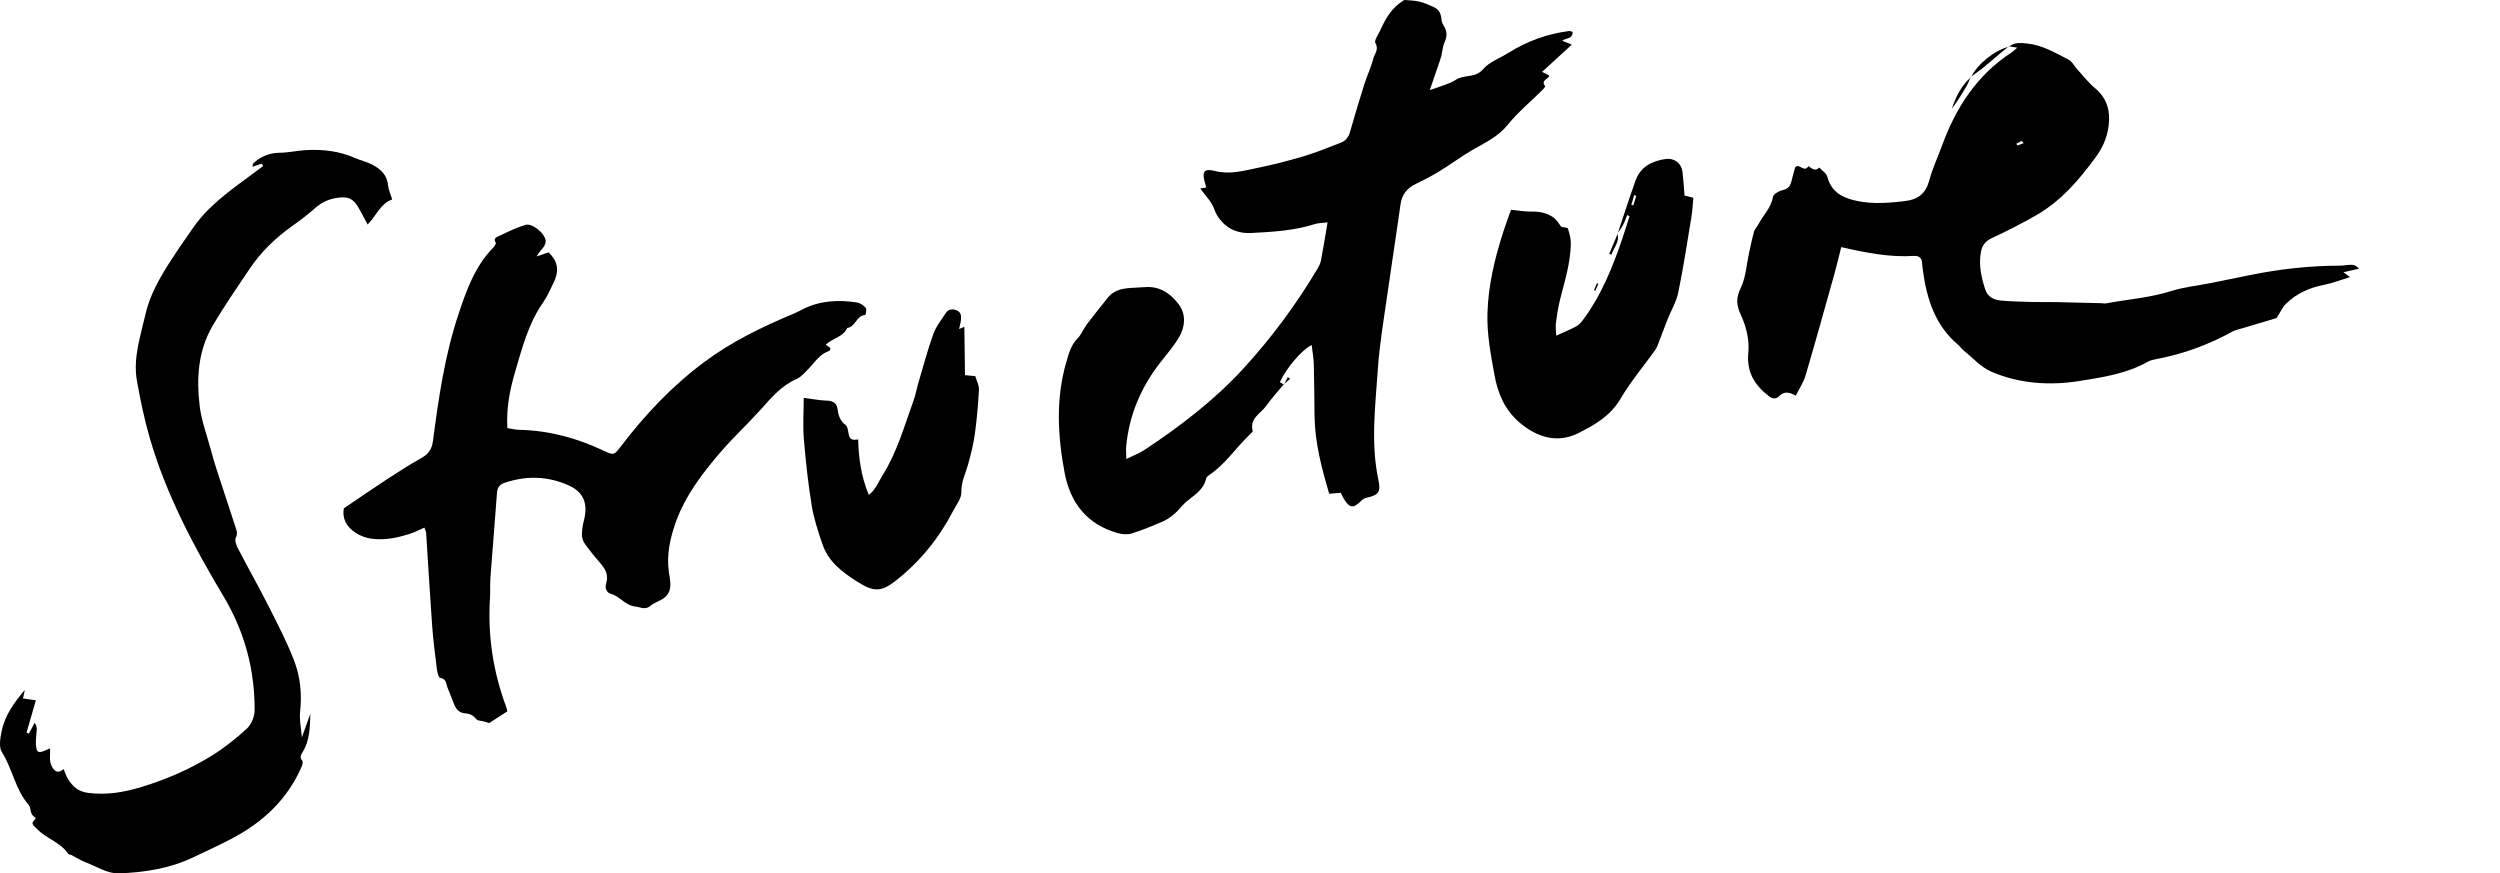<?xml version="1.0" encoding="UTF-8"?>
<svg xmlns="http://www.w3.org/2000/svg" viewBox="0 0 886.83 309.83">
    <g id="a"/>
    <g id="b">
        <g id="c">
            <path
                d="M455.39,136.34c-2.1,2.54-4.35,4.98-6.25,7.66-1.93,2.71-5.94,4.34-4.77,8.8,.1,.4-.81,1.12-1.32,1.61-4.77,4.61-8.46,10.29-14.07,14.07-.46,.31-1.04,.78-1.14,1.26-.86,4.13-4.35,5.92-7.16,8.36-1.4,1.21-2.47,2.79-3.87,4-1.27,1.1-2.68,2.15-4.2,2.82-3.69,1.61-7.42,3.16-11.25,4.35-1.52,.47-3.45,.24-5.04-.21-10.75-3.06-16.66-10.74-18.65-21.27-2.49-13.16-3.22-26.44,.64-39.55,.85-2.88,1.58-5.79,3.86-8.1,1.39-1.41,2.13-3.44,3.34-5.05,2.43-3.23,4.97-6.37,7.5-9.53,2.45-3.06,5.94-3.33,9.47-3.49,1.57-.07,3.13-.25,4.7-.26,4.88-.02,8.48,2.76,11.07,6.32,2.51,3.45,2.17,7.74,.04,11.41-1.8,3.09-4.17,5.87-6.41,8.69-7.01,8.85-11.3,18.8-12.38,30.07-.12,1.25,.01,2.52,.04,4.53,2.56-1.27,4.7-2.07,6.56-3.3,12.67-8.42,24.71-17.59,35.05-28.89,9.9-10.82,18.58-22.51,26.07-35.09,.59-.99,1.16-2.07,1.37-3.17,.82-4.24,1.49-8.5,2.34-13.49-1.86,.23-3.25,.19-4.5,.59-7.38,2.37-15.07,2.78-22.68,3.18-3.63,.19-7.5-.83-10.4-4.1-1.28-1.45-2.02-2.63-2.66-4.47-.9-2.56-3.1-4.66-4.93-7.23l2.16-.36c-.21-.69-.41-1.34-.59-2-.99-3.57-.11-4.83,3.52-3.87,5.2,1.37,10.06,0,14.96-1.01,5.66-1.16,11.27-2.59,16.81-4.24,4.41-1.32,8.69-3.11,12.99-4.76,1.71-.66,2.74-1.92,3.27-3.77,1.62-5.7,3.33-11.38,5.11-17.03,.96-3.03,2.38-5.93,3.14-9,.43-1.72,2.13-3.22,.76-5.56-.53-.9,1.12-3.09,1.82-4.67,1.85-4.15,4.09-8.01,8.46-10.6,1.55,.15,3.45,.15,5.26,.57,1.76,.41,3.45,1.2,5.12,1.93,1.93,.84,2.67,2.42,2.79,4.51,.05,.95,.68,1.9,1.16,2.79,.98,1.83,.7,3.51-.12,5.37-.66,1.5-.72,3.27-1.15,4.89-.32,1.24-.79,2.44-1.2,3.65-.82,2.42-1.66,4.83-2.84,8.26,2.53-.87,4.1-1.36,5.64-1.96,1.21-.47,2.47-.94,3.53-1.66,2.92-2.01,6.93-.48,9.74-3.78,2.23-2.62,5.99-3.92,9.05-5.84,6.59-4.13,13.74-6.72,21.46-7.71,.38-.05,.8,.2,1.26,.32,.02,2.57-2.37,2.12-3.72,3.12,1.11,.45,2.16,.87,3.43,1.39-3.59,3.29-6.91,6.33-10.54,9.65,.9,.47,1.66,.87,2.56,1.33-.28,1.28-3.19,1.65-1.48,3.73,.1,.12-.51,.93-.9,1.31-4.18,4.14-8.77,7.95-12.45,12.49-3.27,4.03-7.55,6.06-11.8,8.47-4.26,2.42-8.2,5.39-12.39,7.96-2.71,1.66-5.56,3.1-8.42,4.5-3.1,1.51-4.88,3.78-5.36,7.29-1.43,10.32-3.07,20.61-4.52,30.93-1.29,9.17-2.9,18.33-3.52,27.55-.88,13.1-2.58,26.26,.24,39.36,.88,4.09,.03,5.22-4.2,6.15-.63,.14-1.32,.49-1.77,.94-2.95,2.99-4.32,2.86-6.41-.71-.36-.61-.64-1.27-.99-1.96-1.39,.11-2.65,.2-4.12,.31-2.7-9.15-5.08-18.18-5.2-27.65-.07-6.07-.09-12.15-.26-18.22-.06-2.29-.49-4.56-.75-6.89-3.46,1.66-9,8.17-11.28,13.19,.48,.29,.97,.58,1.45,.87l-.08-.1Z"/>
            <path
                d="M712.64,16.58c1.93-1.59,3.94-1.4,6.4-1.15,5.54,.56,10.04,3.34,14.73,5.72,1.3,.66,2.08,2.34,3.15,3.5,2.03,2.22,3.89,4.66,6.19,6.56,3.67,3.03,5.21,6.82,5.05,11.39-.17,4.89-1.79,9.15-4.77,13.2-5.88,8-12.22,15.44-20.91,20.45-5.13,2.96-10.42,5.66-15.79,8.15-2.4,1.11-3.58,2.62-4.02,5.11-.8,4.58,.18,8.93,1.57,13.21,.81,2.49,2.94,3.63,5.32,3.87,3.72,.36,7.48,.42,11.23,.53,2.88,.08,5.76,0,8.64,.05,5.32,.1,10.64,.25,15.96,.38,.58,.01,1.18,.18,1.73,.07,7.64-1.46,15.42-1.96,22.93-4.34,4.66-1.47,9.62-1.96,14.45-2.92,4.53-.9,9.05-1.85,13.58-2.77,10.48-2.12,21.06-3.33,31.77-3.35,1.44,0,2.88-.32,4.32-.31,.89,0,1.77,.36,2.67,1.38-1.72,.39-3.44,.78-5.52,1.25,.75,.59,1.31,1.02,2.26,1.76-3.21,.97-6.12,2.12-9.13,2.71-5.23,1.02-9.88,3.07-13.64,6.84-1.13,1.13-1.81,2.72-3.26,4.97-4.03,1.19-8.99,2.66-13.96,4.14-.54,.16-1.1,.31-1.59,.58-8.39,4.66-17.28,7.94-26.71,9.75-1.13,.22-2.34,.42-3.32,.97-7.6,4.32-16.18,5.58-24.5,6.9-10.46,1.65-21.17,.93-31.08-3.33-3.7-1.59-6.64-4.98-9.9-7.58-.67-.54-1.13-1.33-1.79-1.89-8.23-6.87-11.18-16.24-12.57-26.37-.12-.86-.24-1.72-.28-2.59-.09-1.77-1.04-2.75-2.75-2.64-8.76,.55-17.28-1.12-25.95-3.12-.83,3.27-1.53,6.31-2.37,9.31-3.39,12.11-6.76,24.23-10.31,36.29-.7,2.38-2.18,4.53-3.46,7.11-2.39-1.4-4.19-1.57-5.88,.16-.99,1.01-2.25,1.06-3.52,.1-5.11-3.88-8.09-8.59-7.43-15.4,.45-4.69-.69-9.3-2.69-13.62-1.45-3.13-1.79-5.82-.05-9.34,1.86-3.77,2.08-8.36,3.02-12.59,.57-2.53,1.07-5.08,1.77-7.58,.25-.9,1.07-1.62,1.51-2.48,1.66-3.26,4.53-5.82,5.17-9.75,.16-1.02,2.18-2.15,3.52-2.46,1.9-.43,2.66-1.42,3.06-3.13,.41-1.81,.96-3.59,1.36-5.06,1.71-1.25,3.08,2.12,4.65-.25,.17-.26,2.19,2.45,3.81,.44,.99,1.06,2.55,1.98,2.87,3.22,1.07,4.12,3.6,6.52,7.51,7.82,6.51,2.16,13.05,1.68,19.75,.92,4.98-.57,7.69-2.65,8.97-7.48,1.11-4.17,2.99-8.13,4.48-12.21,4.93-13.52,12.41-25.12,24.75-33.11,.56-.36,1.02-.87,1.94-1.67l-3.03-.48,.1,.12Zm2.58,34.42l.48,.6c.72-.27,1.43-.55,2.15-.82l-.66-.81-1.97,1.03Z"/>
            <path
                d="M292.9,122.23c.71,.53,1.26,.93,1.71,1.26-.19,.49-.24,.93-.4,.98-3.53,1.11-5.29,4.25-7.69,6.65-1.21,1.22-2.42,2.66-3.93,3.31-5.39,2.33-8.95,6.63-12.72,10.83-4.73,5.26-9.96,10.08-14.55,15.45-6.31,7.38-12.22,15.14-15.55,24.4-2.05,5.7-3.37,11.61-2.5,17.82,.44,3.09,1.45,6.5-1.45,8.98-1.46,1.25-3.58,1.73-5.05,2.97-1.93,1.63-3.43,.49-5.38,.28-3.67-.41-5.43-3.6-8.61-4.48-1.69-.47-2.29-2.03-1.73-3.87,.8-2.62-.13-4.74-1.86-6.73-1.98-2.27-3.88-4.63-5.65-7.07-.63-.86-1.1-2.06-1.11-3.11-.02-1.72,.23-3.48,.67-5.15,1.55-5.86,.09-10.08-5.23-12.5-7.4-3.37-15.1-3.62-22.86-.98-1.71,.58-2.57,1.59-2.71,3.45-.74,10.1-1.59,20.2-2.34,30.3-.17,2.31,.01,4.64-.14,6.95-.87,13.33,1.07,26.24,5.73,38.75,.19,.52,.29,1.08,.42,1.61-2.06,1.33-3.99,2.58-6.44,4.16-.19-.06-1.11-.34-2.02-.6-.87-.25-2.1-.2-2.55-.77-1.09-1.39-2.31-1.99-4.04-2.09-1.92-.11-3.11-1.4-3.8-3.13-.81-2.02-1.57-4.05-2.4-6.06-.54-1.32-.33-3.09-2.57-3.37-.52-.06-1.04-1.95-1.17-3.05-.64-5.16-1.31-10.33-1.69-15.52-.8-10.96-1.41-21.94-2.13-32.91-.03-.53-.34-1.04-.62-1.84-1.87,.81-3.5,1.71-5.25,2.24-2.45,.74-4.96,1.47-7.49,1.72-4.07,.39-8.08,.28-11.76-2.19-3.43-2.3-4.67-5.25-4.08-8.59,5.27-3.56,10.07-6.9,14.96-10.09,4.11-2.68,8.24-5.36,12.52-7.75,2.51-1.4,3.74-3.06,4.13-6.02,1.99-15.07,4.15-30.13,8.94-44.62,2.85-8.64,5.86-17.31,12.49-24.06,.44-.45,1.04-1.46,.87-1.7-1.03-1.43,.25-1.99,.97-2.32,3.12-1.46,6.26-3,9.54-4,2.44-.75,6.98,3.05,7.19,5.69,.06,.75-.36,1.66-.84,2.3-.75,1.01-1.72,1.85-2.35,3.2,1.41-.48,2.81-.97,4.18-1.44,3.64,3.33,3.76,7,1.7,10.99-1.13,2.18-2.03,4.53-3.44,6.52-5.38,7.61-7.65,16.53-10.19,25.19-1.79,6.1-3.05,12.6-2.66,19.63,1.5,.23,2.86,.59,4.23,.62,10.61,.23,20.57,2.94,30.1,7.49,3.49,1.66,3.64,1.4,6-1.7,8.54-11.2,18.14-21.36,29.48-29.81,9.71-7.24,20.48-12.47,31.59-17.11,1.2-.5,2.34-1.13,3.51-1.71,6.07-3.02,12.51-3.33,19.05-2.35,1.17,.17,2.4,1.05,3.21,1.96,.4,.45-.09,2.48-.24,2.49-3.16,.17-3.42,4.3-6.39,4.6-1.29,3.1-4.74,3.44-7.61,5.92Z"/>
            <path
                d="M92.77,58.07c-1.01,.35-2.03,.69-3.16,1.08,.06-.57-.02-.93,.12-1.07,2.6-2.59,5.95-3.85,9.41-3.89,3.14-.03,6.14-.74,9.22-.93,6.11-.39,12.08,.35,17.75,2.85,1.85,.82,3.87,1.25,5.66,2.16,3.03,1.54,5.51,3.58,5.87,7.41,.16,1.68,.95,3.3,1.48,5.06-4.25,1.52-5.6,5.77-8.71,8.9-1.15-2.12-2.11-4-3.16-5.83-1.94-3.39-3.67-4.18-7.48-3.66-3.11,.42-5.74,1.63-8.11,3.77-2.57,2.31-5.38,4.37-8.19,6.38-5.83,4.17-10.9,9.08-14.9,15.02-4.52,6.72-9.14,13.39-13.21,20.37-5.1,8.74-5.7,18.51-4.54,28.25,.62,5.23,2.54,10.32,3.92,15.45,.67,2.5,1.4,4.99,2.2,7.45,2.13,6.6,4.32,13.19,6.48,19.78,.44,1.35,1.03,2.52,.23,4.12-.44,.89,.1,2.54,.65,3.61,3.6,6.93,7.45,13.73,10.98,20.69,3.2,6.32,6.48,12.65,9.03,19.24,2.25,5.81,2.83,12.03,2.13,18.36-.28,2.56,.34,5.23,.63,8.94,1.1-3.07,1.91-5.3,3.03-8.41-.17,5.32-.32,9.62-2.69,13.51-.56,.91-1.27,1.91-.19,3.16,.35,.4,0,1.63-.32,2.35-5,11.33-13.49,19.33-24.25,25.06-4.59,2.45-9.34,4.59-14.03,6.84-8.39,4.01-17.47,5.42-26.55,5.72-3.86,.13-7.84-2.44-11.71-3.93-1.74-.67-3.33-1.71-5-2.56-.38-.2-1.01-.17-1.2-.46-2.73-4.14-7.78-5.36-11.03-8.82-.92-.98-2.68-1.79-.66-3.37,.14-.11,.14-.71,.07-.74-2.1-.85-1.37-3.28-2.42-4.48-4.72-5.42-5.68-12.71-9.45-18.64-1.16-1.81-.58-5.08-.07-7.54,1.16-5.58,4.48-10.14,8.2-14.54l-.66,3.03c1.34,.19,2.68,.38,4.58,.65-1.16,4.02-2.24,7.76-3.32,11.49l.82,.34c.64-1.17,1.27-2.34,2.09-3.85,1.2,1.71,.56,3.25,.52,4.71-.03,1.01-.18,2.03-.1,3.03,.21,2.83,.89,3.19,3.5,1.99,.48-.22,.98-.41,1.54-.64,.08,2.11-.33,4.2,.36,5.8,.63,1.46,1.88,3.77,4.43,1.52,.62,1.45,.95,2.58,1.55,3.53,1.64,2.63,3.58,4.46,7.1,4.92,6.65,.86,12.8-.2,19.15-2.14,8.63-2.64,16.8-6.18,24.44-10.86,4.53-2.78,8.79-6.14,12.7-9.74,1.62-1.49,2.81-4.32,2.82-6.54,.05-14.44-3.52-27.85-11.02-40.41-10.69-17.9-20.46-36.32-26.27-56.5-1.88-6.52-3.25-13.2-4.45-19.89-1.45-8.08,1.2-15.77,2.97-23.51,2.07-9.08,7.26-16.57,12.28-24.15,1.28-1.93,2.7-3.76,3.97-5.7,5.59-8.58,13.85-14.25,21.87-20.19,1.23-.91,2.46-1.83,3.69-2.74l-.58-.82Z"/>
            <path
                d="M573.81,82.96c2.11-6.3,4.12-12.64,6.36-18.89,1.76-4.92,5.84-6.98,10.69-7.67,3.05-.43,5.56,1.48,5.94,4.4,.36,2.77,.5,5.57,.76,8.57,.88,.22,1.79,.46,3.13,.8-.22,2.25-.32,4.54-.69,6.79-1.48,8.95-2.84,17.94-4.67,26.82-.69,3.33-2.56,6.4-3.84,9.62-1.01,2.53-1.91,5.1-2.9,7.64-.42,1.07-.78,2.2-1.43,3.11-4.1,5.76-8.73,11.2-12.29,17.27-3.61,6.14-9.12,9.29-15.07,12.26-7.54,3.77-14.81,1.29-20.77-3.79-5.31-4.53-7.73-10.44-8.9-16.89-1.31-7.22-2.7-14.49-2.48-21.9,.28-9.92,2.59-19.46,5.61-28.85,.84-2.61,1.81-5.18,2.75-7.84,2.45,.24,4.84,.7,7.22,.65,2.92-.07,5.63,.47,7.94,2.18,1.17,.87,1.93,2.31,2.67,3.23,.83,.2,2.2,.21,2.34,.62,.57,1.73,1.08,3.58,1.04,5.38-.12,6.72-2.11,13.1-3.76,19.55-.71,2.79-1.16,5.67-1.53,8.53-.19,1.49,.06,3.03,.11,4.52,2.72-1.25,5.09-2.17,7.28-3.41,1.06-.6,1.89-1.73,2.64-2.76,6.23-8.51,10.08-18.18,13.47-28.06,.92-2.7,1.75-5.44,2.62-8.16l-.85-.37c-.48,1.18-.88,2.4-1.47,3.53-.56,1.07-1.32,2.03-2,3.04l.07,.09Zm6.63-13.5l-.74-.22c-.34,1.13-.67,2.27-1.01,3.4l.71,.21c.35-1.13,.69-2.26,1.04-3.39Z"/>
            <path
                d="M285.1,141.14c3.11,.37,5.66,.92,8.32,.98,1.42,.03,3.31,.57,3.62,2.66,.34,2.29,.79,4.39,2.9,5.97,.84,.63,.9,2.37,1.19,3.63,.39,1.64,1.49,1.82,3.28,1.49,.19,6.68,1.06,13.2,3.79,19.7,2.43-1.87,3.38-4.59,4.84-6.91,5.21-8.28,7.79-17.66,11.08-26.74,.69-1.89,1.01-3.91,1.58-5.84,1.74-5.89,3.32-11.84,5.39-17.61,.95-2.65,2.81-4.99,4.39-7.39,.9-1.37,2.28-1.63,3.82-1.02,1.76,.69,1.7,2.17,1.55,3.63-.1,.99-.41,1.95-.64,3.01l1.88-.76c.07,5.69,.14,11.31,.22,17.13l3.65,.36c.47,1.63,1.38,3.24,1.3,4.79-.28,5.28-.74,10.57-1.46,15.81-.49,3.56-1.39,7.08-2.34,10.56-.9,3.3-2.52,6.29-2.43,9.99,.06,2.2-1.79,4.49-2.92,6.66-5.06,9.77-11.88,18.13-20.55,24.9-5.13,4-7.87,3.72-13.33,.28-5.39-3.39-10.32-7.1-12.46-13.32-1.55-4.5-3.06-9.1-3.83-13.77-1.28-7.83-2.14-15.75-2.79-23.66-.39-4.7-.05-9.46-.04-14.54Z"/>
            <path
                d="M712.54,16.46c-1.1,.9-2.21,1.79-3.29,2.7-2.04,1.72-4.04,3.49-6.12,5.16-1.29,1.04-2.7,1.95-4.05,2.91l.09,.1c2.52-4.82,8.33-9.46,13.47-10.77l-.09-.12Z"/>
            <path
                d="M699.07,27.24c-.45,1.04-.81,2.13-1.37,3.1-1.64,2.83-3.37,5.62-5.33,8.27,1.41-4.25,3.35-8.19,6.79-11.26l-.09-.11Z"/>
            <path
                d="M573.74,82.87c.89,3-1.34,4.99-2.1,7.45l-.79-.28c.99-2.35,1.99-4.7,2.97-7.07-.01-.01-.08-.1-.08-.1Z"/>
            <path d="M566.98,100.68c-.35,.82-.7,1.63-1.05,2.45l-.49-.19c.35-.82,.69-1.64,1.04-2.47l.5,.2Z"/>
            <path
                d="M455.48,136.44c.45-.9,.9-1.8,1.35-2.69,.27,.21,.53,.42,.8,.63-.75,.65-1.49,1.31-2.24,1.97l.09,.1Z"/>
        </g>
    </g>
</svg>
